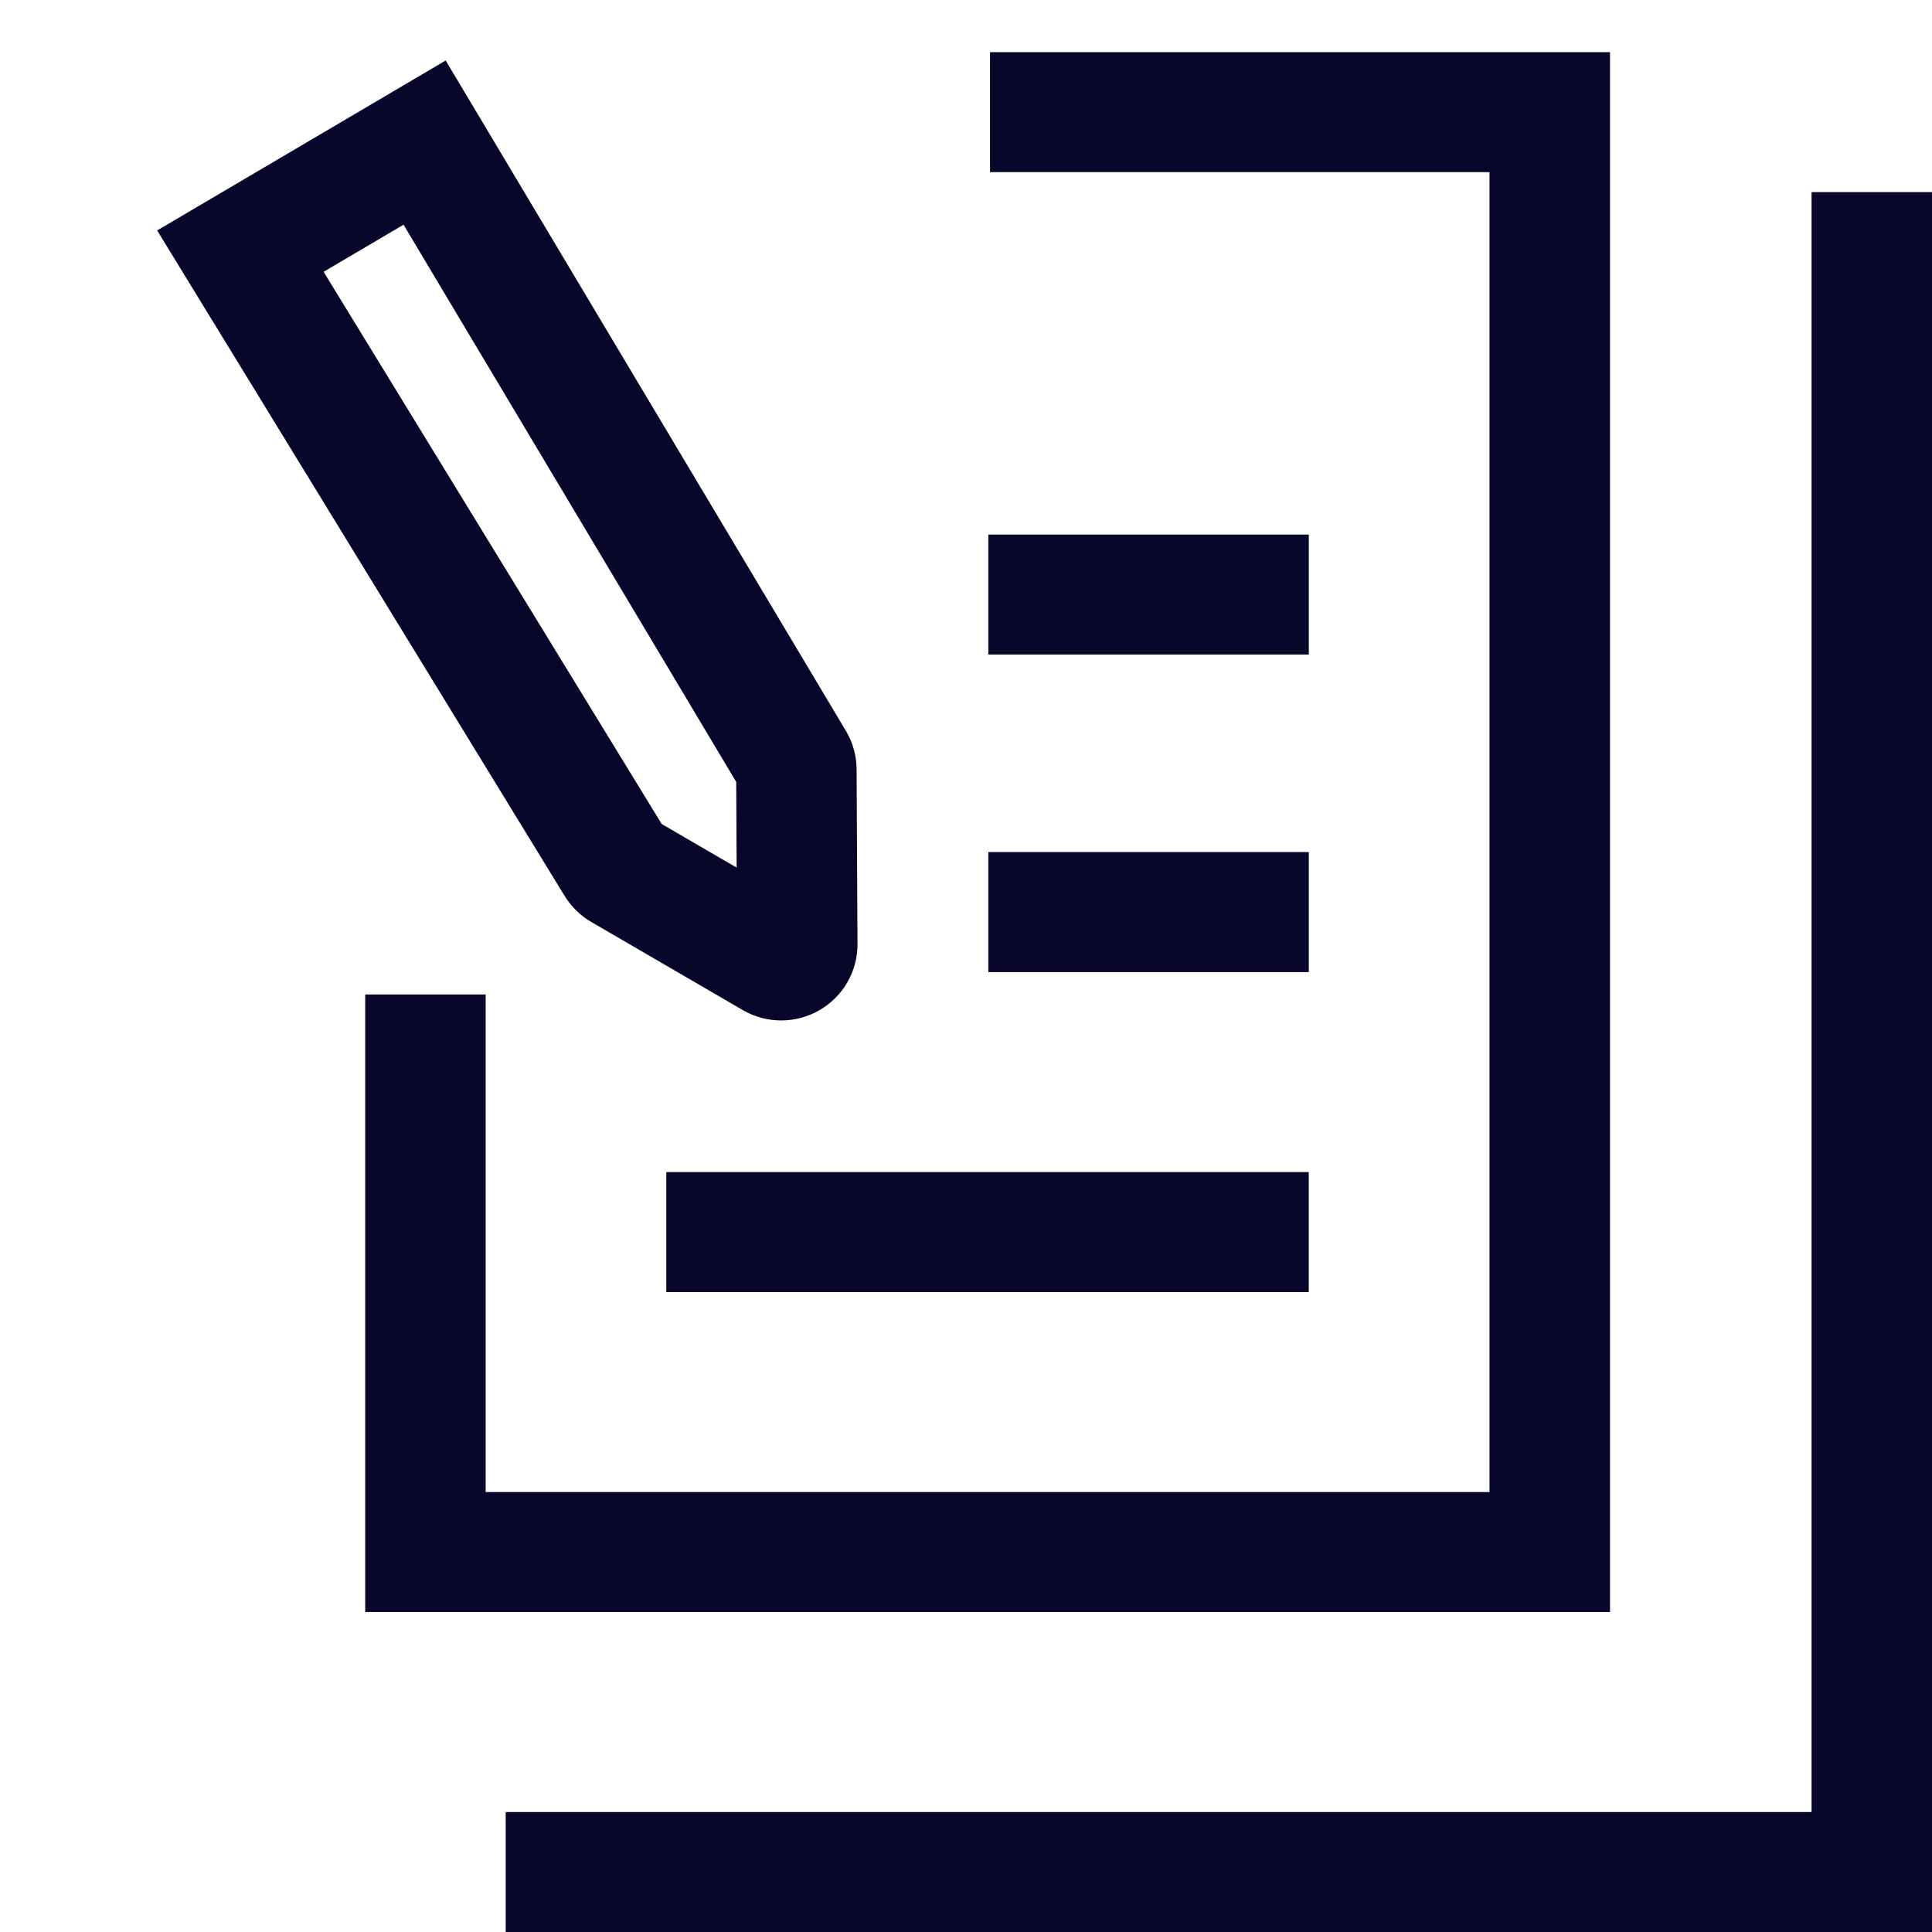 <svg width="32" height="32" viewBox="0 0 32 32" fill="none" xmlns="http://www.w3.org/2000/svg">
<path d="M26.667 26.7H6.049V16.472H8.044V24.713H24.671V2.851H16.398V0.864H26.667V26.7Z" fill="#08062A"/>
<path d="M32 32H8.376V30.013H30.005V3.182H32V32Z" fill="#08062A"/>
<path d="M21.677 19.413H11.036V21.401H21.677V19.413Z" fill="#08062A"/>
<path d="M21.678 14.113H16.37V16.101H21.678V14.113Z" fill="#08062A"/>
<path d="M21.678 8.854H16.37V10.841H21.678V8.854Z" fill="#08062A"/>
<path fill-rule="evenodd" clip-rule="evenodd" d="M2.603 3.817L7.382 1.002L14.019 12.119C14.129 12.309 14.187 12.524 14.188 12.743L14.203 15.637C14.205 16.089 13.964 16.507 13.571 16.733C13.178 16.959 12.694 16.958 12.302 16.73L9.794 15.271C9.609 15.163 9.455 15.011 9.345 14.828L2.603 3.817ZM5.36 4.502L10.96 13.648L12.201 14.37L12.194 12.951L6.684 3.722L5.36 4.502Z" fill="#08062A"/>
</svg>